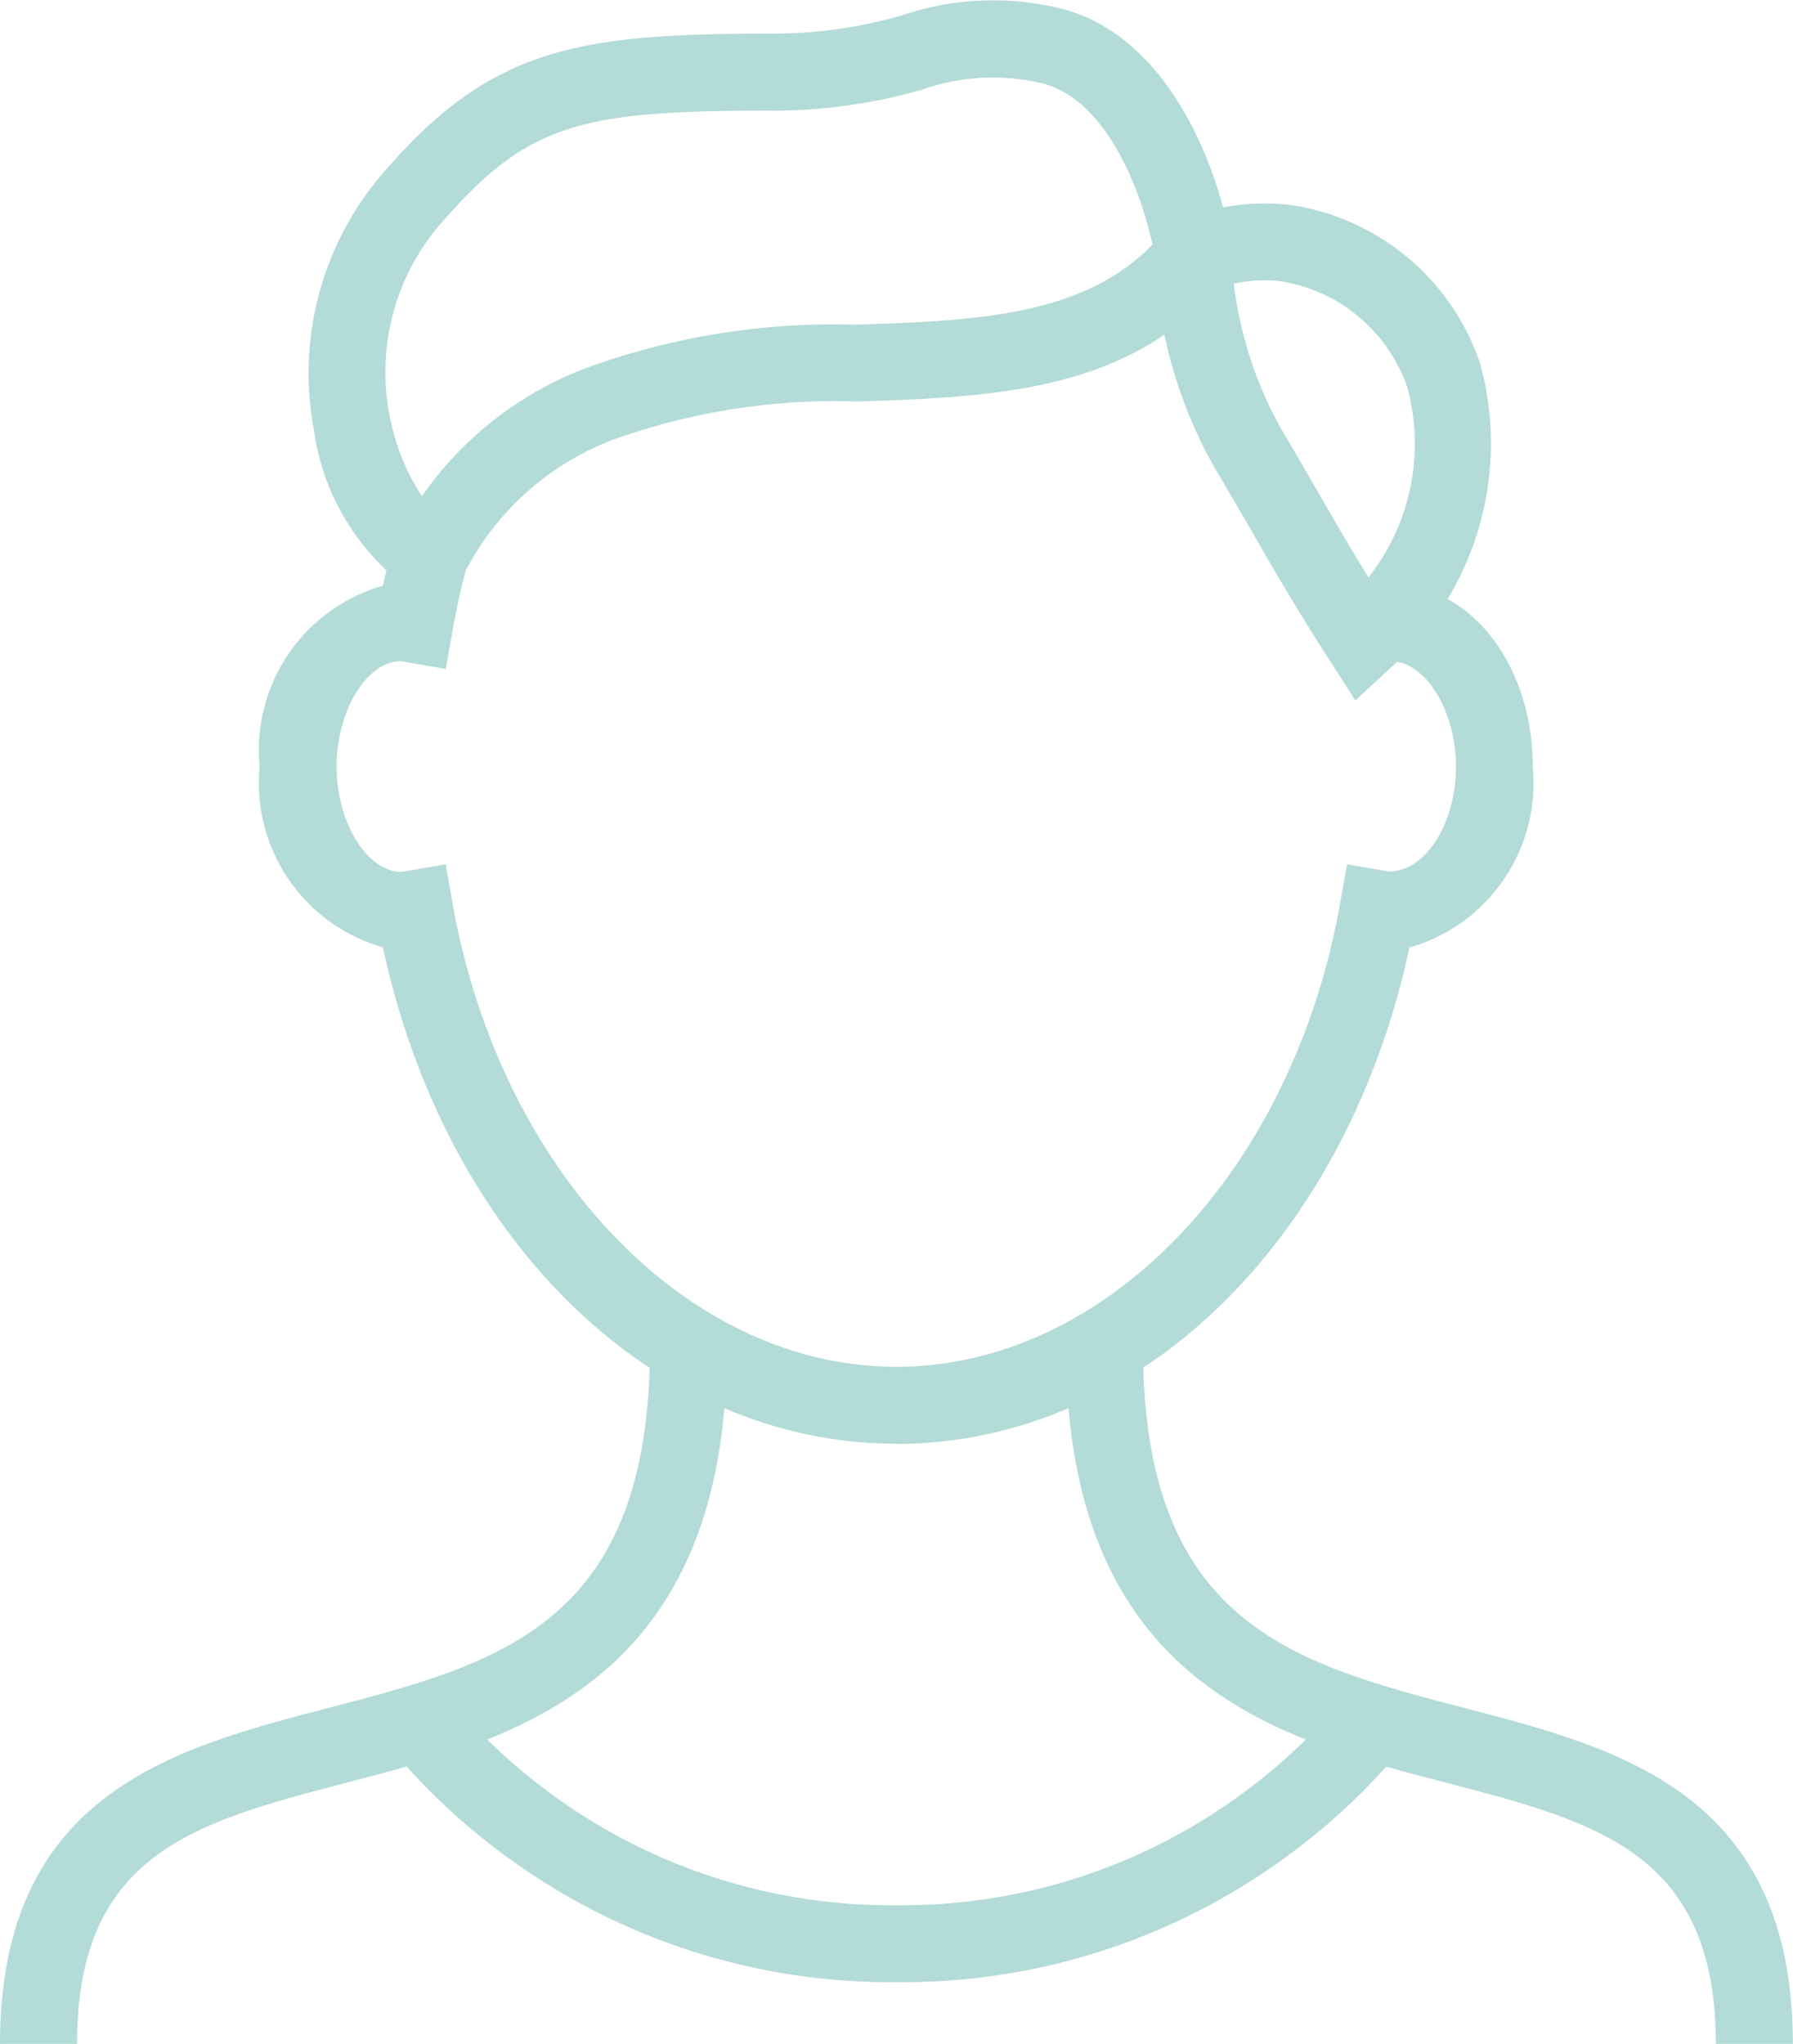 <svg id="icon_flow06" xmlns="http://www.w3.org/2000/svg" xmlns:xlink="http://www.w3.org/1999/xlink" width="32" height="36.466" viewBox="0 0 32 36.466">
  <defs>
    <clipPath id="clip-path">
      <rect id="長方形_227" data-name="長方形 227" width="32" height="36.465" fill="#b3dbd7"/>
    </clipPath>
  </defs>
  <g id="グループ_1210" data-name="グループ 1210" transform="translate(0 0)" clip-path="url(#clip-path)">
    <path id="パス_58" data-name="パス 58" d="M1.374,47.418H0c0-4.468,3.1-5.274,5.831-5.986,3.1-.806,5.77-1.5,5.77-6.465h1.374c0,6.024-3.769,7.006-6.8,7.794-2.684.7-4.8,1.251-4.8,4.656" transform="translate(0 -10.953)" fill="#b3dbd7"/>
    <path id="パス_59" data-name="パス 59" d="M40.677,47.418H39.3c0-3.406-2.12-3.958-4.8-4.656-3.028-.788-6.8-1.77-6.8-7.794h1.374c0,4.963,2.674,5.659,5.77,6.465,2.733.712,5.831,1.518,5.831,5.986" transform="translate(-8.677 -10.953)" fill="#b3dbd7"/>
    <path id="パス_60" data-name="パス 60" d="M18.115,30.209c-4.329,0-8.033-3.612-9.166-8.856a3.05,3.05,0,0,1-2.2-3.226,3.05,3.05,0,0,1,2.2-3.226c.052-.233.107-.464.168-.691l1.327.356c-.1.372-.185.758-.254,1.146l-.119.674-.8-.139c-.606,0-1.148.878-1.148,1.88s.543,1.88,1.161,1.88l.785-.136.118.672c.847,4.805,4.18,8.293,7.925,8.293s7.079-3.487,7.925-8.293l.118-.672L26.9,20c.668,0,1.2-.874,1.2-1.87s-.543-1.88-1.161-1.88l-.109.022-.118-.676-.077-.684a1.546,1.546,0,0,1,.3-.035c1.422,0,2.535,1.429,2.535,3.253a3.05,3.05,0,0,1-2.2,3.226c-1.133,5.244-4.837,8.856-9.166,8.856" transform="translate(-2.115 -4.451)" fill="#b3dbd7"/>
    <path id="パス_61" data-name="パス 61" d="M10.452,10.844l-.584-.294A4.219,4.219,0,0,1,8.113,7.675,5.469,5.469,0,0,1,9.467,2.951C11.342.822,12.92.6,16.309.6a.591.591,0,0,1,.06,0A8.362,8.362,0,0,0,18.61.273,5.067,5.067,0,0,1,21.5.167c1.977.541,2.825,3.055,3,4.308l.041.3L24.344,5c-1.628,2-4.121,2.083-6.531,2.163a11.747,11.747,0,0,0-4.1.592,4.94,4.94,0,0,0-2.939,2.518ZM16.3,1.974c-3.3,0-4.316.193-5.806,1.885A4.049,4.049,0,0,0,9.462,7.414a3.958,3.958,0,0,0,.579,1.439,6.262,6.262,0,0,1,3.136-2.36,12.913,12.913,0,0,1,4.593-.7c2.083-.069,4.057-.134,5.308-1.429-.187-.874-.773-2.551-1.944-2.871a3.8,3.8,0,0,0-2.185.112,9.793,9.793,0,0,1-2.577.37H16.3" transform="translate(-2.51 0)" fill="#b3dbd7"/>
    <path id="パス_62" data-name="パス 62" d="M33.591,14.152l-.44-.686c-.646-1.005-1.049-1.706-1.438-2.383-.2-.344-.4-.688-.626-1.071a8.185,8.185,0,0,1-1.071-3.786V5.762l.429-.174a4.022,4.022,0,0,1,2-.274,4.226,4.226,0,0,1,3.367,2.807,5.374,5.374,0,0,1-1.625,5.48ZM31.422,6.718a7.014,7.014,0,0,0,.844,2.588c.233.391.435.741.637,1.091.274.475.554.963.922,1.56a3.846,3.846,0,0,0,.693-3.393,2.864,2.864,0,0,0-2.242-1.887,2.5,2.5,0,0,0-.854.041" transform="translate(-9.402 -1.656)" fill="#b3dbd7"/>
    <path id="パス_63" data-name="パス 63" d="M19.175,49.181a11.589,11.589,0,0,1-7.087-2.334,11.4,11.4,0,0,1-1.952-1.858l1.057-.876a10.031,10.031,0,0,0,1.717,1.634,10.236,10.236,0,0,0,6.265,2.061,10.236,10.236,0,0,0,6.265-2.061,10.031,10.031,0,0,0,1.717-1.634l1.057.876a11.4,11.4,0,0,1-1.952,1.858,11.589,11.589,0,0,1-7.087,2.334" transform="translate(-3.175 -13.817)" fill="#b3dbd7"/>
  </g>
</svg>
